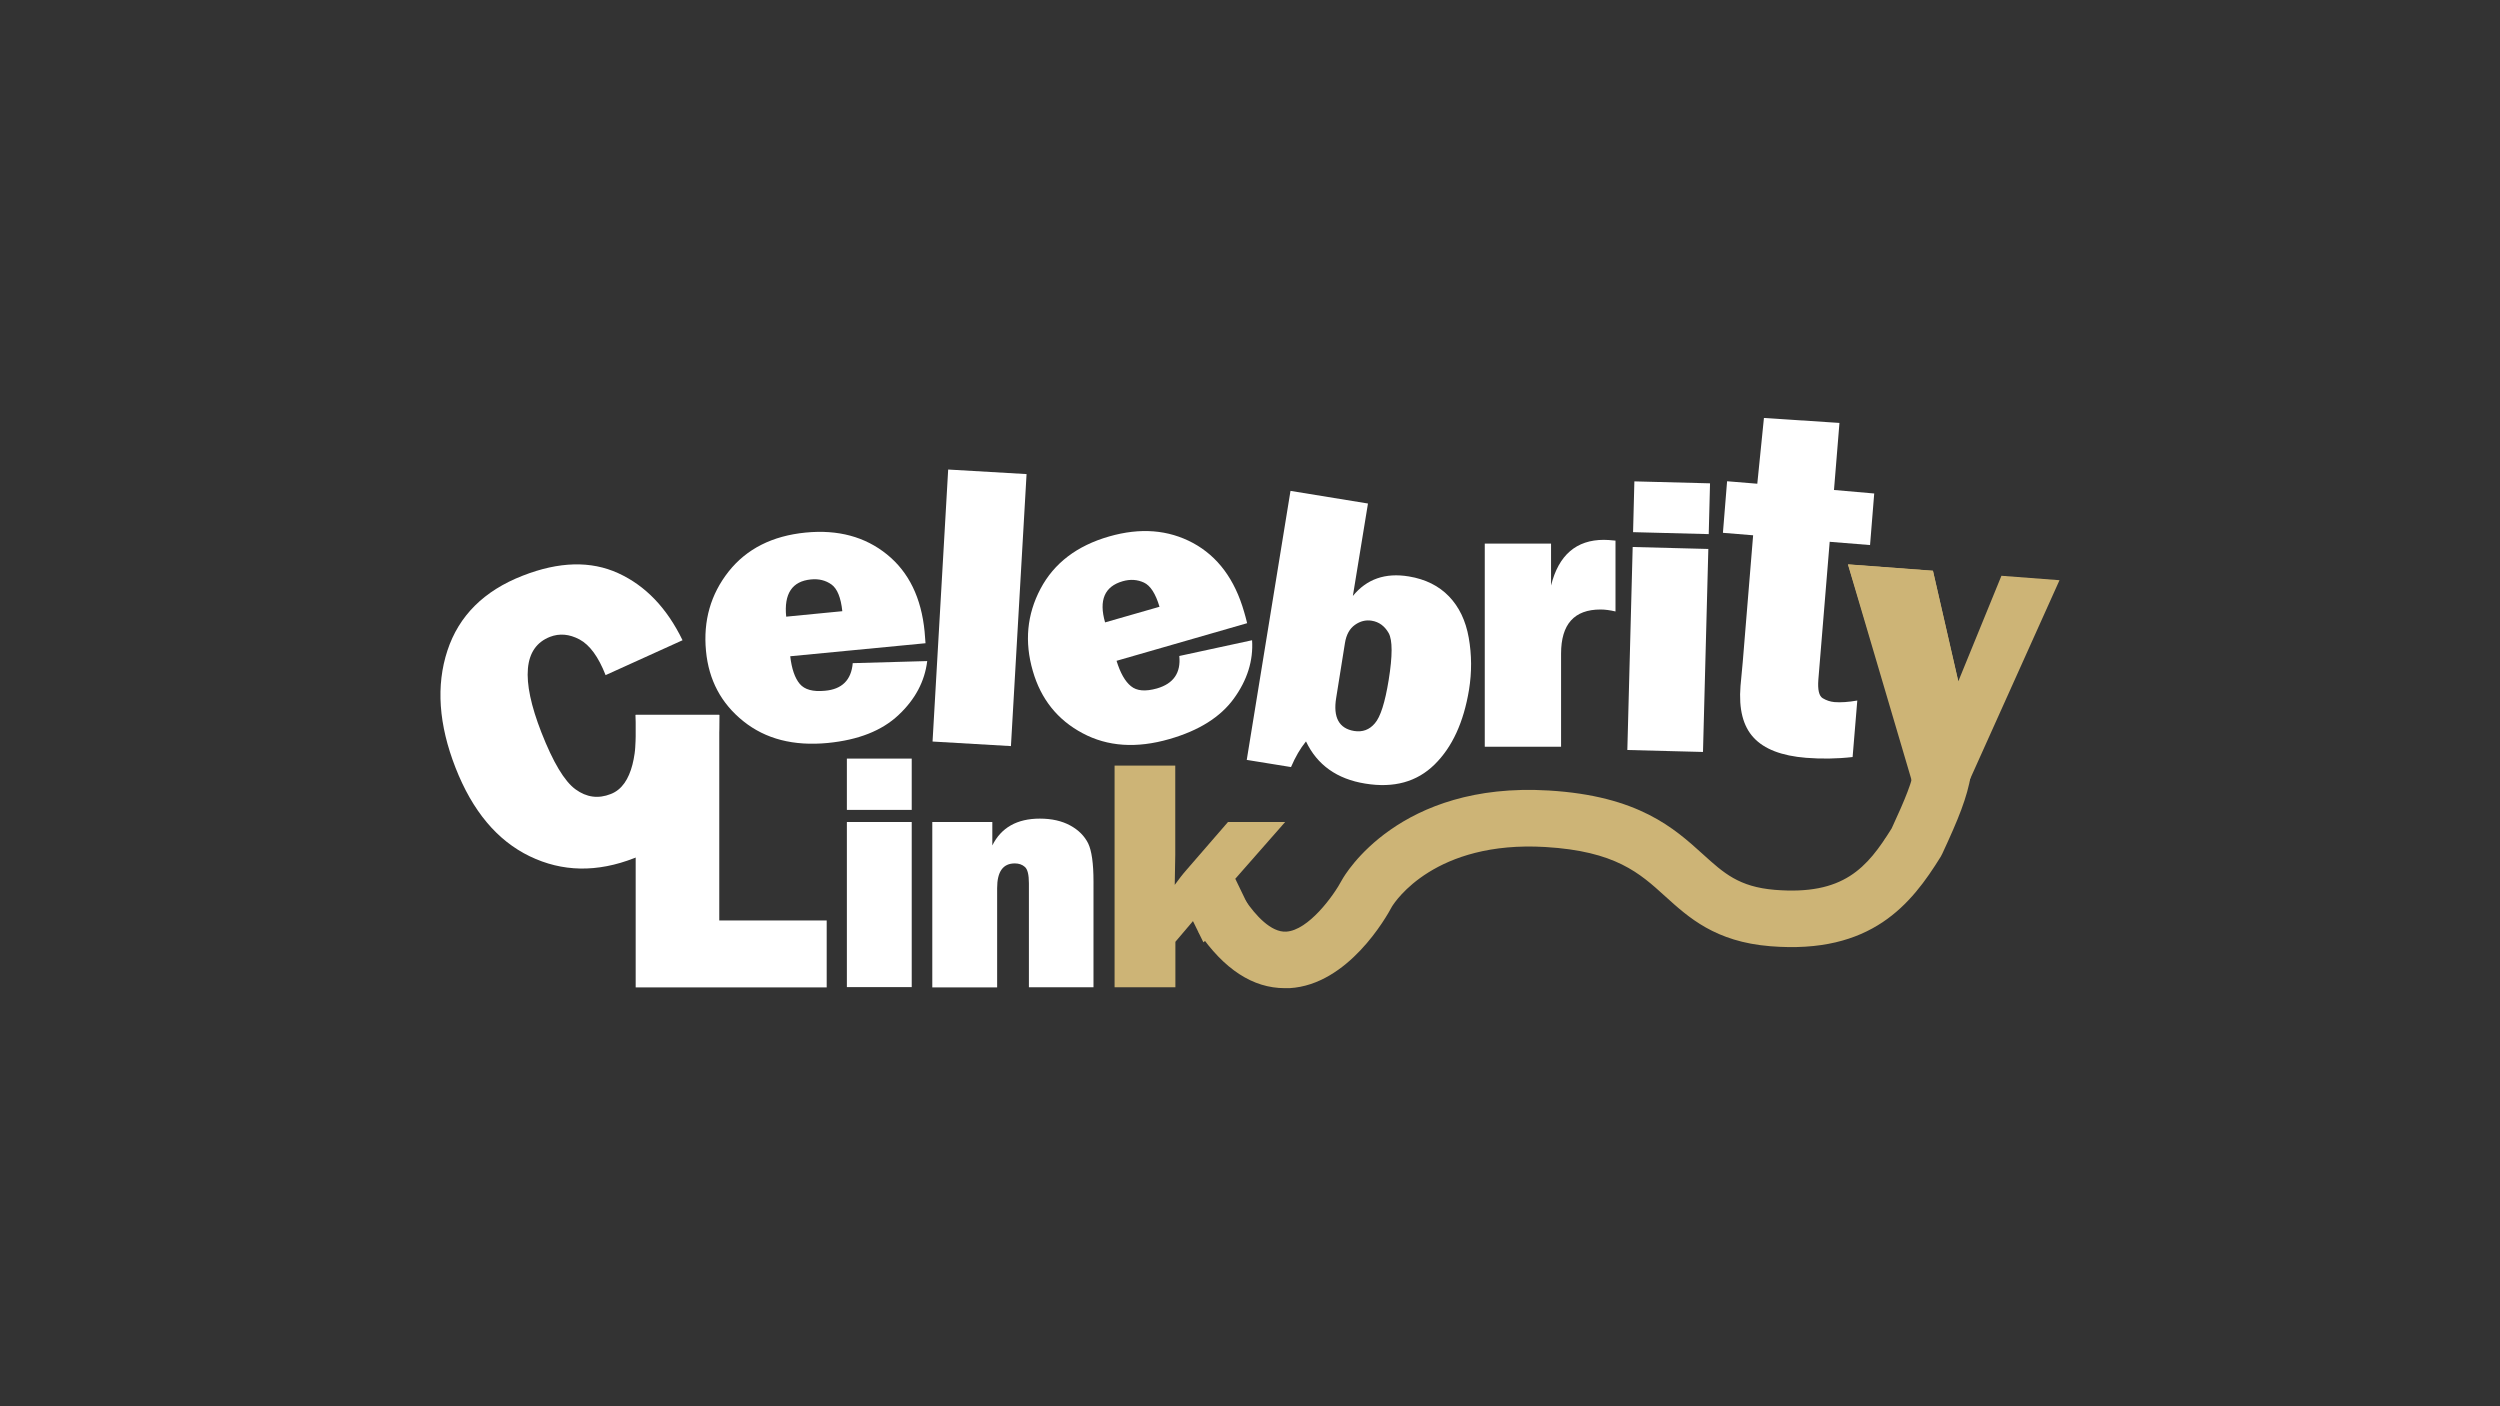 <?xml version="1.0" encoding="utf-8"?>
<!-- Generator: Adobe Illustrator 27.1.1, SVG Export Plug-In . SVG Version: 6.00 Build 0)  -->
<svg version="1.1" id="Layer_1" xmlns="http://www.w3.org/2000/svg" xmlns:xlink="http://www.w3.org/1999/xlink" x="0px" y="0px"
	 viewBox="0 0 1920 1080" style="enable-background:new 0 0 1920 1080;" xml:space="preserve">
<rect x="0" y="0" width="1920" height="1080" fill="#333333" stroke="none"/>
<style type="text/css">
	.st0{fill:#FFFFFF;}
	.st1{fill:#CDB476;}
</style>
<g>
	<path class="st0" d="M488.2,549h64.2c0,31.5-2.1,45.7-13.1,65.9c-10.9,20.2-28.3,34.9-52.1,44.1c-28.6,11.2-55.4,10.7-80.4-1.4
		c-25-12.1-44-34.8-57-68.1c-12.9-33-15-63-6.2-89.8c8.8-26.8,28.1-46,57.9-57.6c27.9-10.9,52.3-11.5,73.3-1.9
		c21,9.6,37.4,26.8,49.4,51.5l-59.1,26.8c-5.5-14.1-12.2-23.2-20-27.4c-7.9-4.2-15.4-4.8-22.7-2c-20.4,8-22.6,32.4-6.6,73.4
		c9,23,17.7,37.5,26.2,43.7c8.5,6.2,17.5,7.4,27.1,3.6C486.3,603.2,489.8,576.7,488.2,549z"/>
	<path class="st0" d="M654.9,509.3l57.2-1.6c-1.9,15.6-9.2,29.4-22,41.4c-12.8,12.1-30.9,19.2-54.4,21.5c-26.2,2.5-47.7-3-64.8-16.7
		c-17-13.6-26.6-31.6-28.7-54c-2.2-23.2,3.6-43.5,17.4-61c13.8-17.4,33.6-27.4,59.2-29.9c24.8-2.4,45.6,3.2,62.4,16.8
		c16.8,13.6,26.4,33.4,28.9,59.3c0.2,2.1,0.4,5.1,0.7,8.9l-103.9,10c1.1,9.7,3.6,16.8,7.3,21.2c3.7,4.4,10.1,6.2,19.3,5.3
		C646.6,529.4,653.8,522.3,654.9,509.3z M646.9,469.4c-1.1-10.5-3.9-17.3-8.3-20.5c-4.5-3.2-9.7-4.5-15.8-3.9
		c-14.4,1.4-20.8,10.9-19,28.6L646.9,469.4z"/>
	<path class="st0" d="M788.4,364.1l-12,208.9l-60.2-3.5l12-208.9L788.4,364.1z"/>
	<path class="st0" d="M905.7,503.8l55.9-12.1c1,15.7-3.7,30.6-14,44.8c-10.3,14.2-26.8,24.6-49.5,31.1c-25.2,7.3-47.5,5.8-66.7-4.5
		c-19.2-10.2-32-26.2-38.2-47.8c-6.5-22.4-4.5-43.4,5.9-63.1c10.4-19.7,28-33.1,52.7-40.2c24-6.9,45.4-5.2,64.4,5
		c19,10.3,32.1,27.9,39.3,53c0.6,2,1.4,4.9,2.3,8.6l-100.3,28.9c2.9,9.4,6.6,15.9,11.1,19.5c4.5,3.7,11.1,4.2,20,1.7
		C901.3,525,907,516.7,905.7,503.8z M890.5,466c-3-10.1-7-16.3-12-18.6c-5-2.3-10.4-2.7-16.3-1c-13.9,4-18.4,14.5-13.5,31.6
		L890.5,466z"/>
	<path class="st0" d="M991.5,589.1l-34-5.5L991.1,377l59.5,9.7l-11.6,71c10.6-13,24.9-18,43-15c12.7,2.1,23,7.2,30.8,15.3
		c7.8,8.1,12.9,18.7,15.2,31.8c2.3,13.1,2.4,26.4,0.2,40c-4.1,24.8-12.8,43.9-26.4,57.3c-13.6,13.4-31.3,18.3-53.3,14.7
		c-21.7-3.5-36.9-14.3-45.5-32.4C998.6,574.8,994.8,581.4,991.5,589.1z M1026.2,535.9c-2.5,15.1,2.2,23.6,13.8,25.5
		c6.4,1,11.7-0.9,15.9-5.9c4.3-4.9,7.8-16,10.6-33.2c3-18.6,3-30.7,0-36.1c-3.1-5.4-7.4-8.6-13.1-9.5c-4.4-0.7-8.7,0.3-12.8,3.2
		c-4.1,2.9-6.7,7.6-7.7,14.1L1026.2,535.9z"/>
	<path class="st0" d="M1198.9,573.5h-58.6V417.5h50.9v32.2c5.8-23.4,19.4-35.1,40.6-35.1c2.1,0,5.1,0.2,8.9,0.6v54.4
		c-4.3-1-8.1-1.5-11.5-1.5c-20.2,0-30.3,11.3-30.3,33.9L1198.9,573.5L1198.9,573.5z"/>
	<path class="st0" d="M1313.3,371.2l-1,39l-58.1-1.5l1-39L1313.3,371.2z M1312,421.6l-4.1,155.9l-58.1-1.5l4.1-155.9L1312,421.6z"/>
	<path class="st0" d="M1439.4,379l-3.2,39.6l-31-2.5l-8.7,105.8c-0.6,7.8,0.5,12.6,3.3,14.3c2.8,1.7,5.8,2.7,9,3
		c4.9,0.4,10.8,0,17.6-1.2l-3.6,43.4c-12.2,1.4-24.1,1.5-35.7,0.6c-18.8-1.5-32.2-6.7-40.3-15.5c-8.2-8.8-11.5-22-10.1-39.6
		l1.7-18.2l8-97.6l-23.2-1.9l3.2-39.6l23.2,1.9l5.1-50.5l58,3.8l-4.2,51.5L1439.4,379z"/>
	<path class="st1" d="M1447.1,645.5c19.9-24,22.9-46,20.6-53.7c-0.9-3.2-2.1-5.3-3.5-10l-44.9-148.4l65.2,4.9l19.5,84.9l33.1-81
		l44.6,3.4l-73.7,163.9c-5.7,12.4-13.2,38.3-23,52.7L1447.1,645.5z"/>
	<path class="st0" d="M634.9,706.9v51.4H488.2V549h64.2v157.9H634.9z"/>
	<path class="st0" d="M700.2,582.6V622h-49.8v-39.4H700.2z M700.2,631.3v126.8h-49.8V631.3H700.2z"/>
	<path class="st0" d="M840,758.2h-49.8v-79.8c0-6.6-1-10.8-3.1-12.6c-2-1.8-4.6-2.7-7.7-2.7c-9.1,0-13.6,6.3-13.6,19v76.2h-49.8
		V631.3h46.1v18c6.8-13.7,19-20.6,36.5-20.6c9.2,0,17,1.8,23.4,5.3c6.4,3.5,10.9,8.1,13.7,13.7c2.7,5.6,4.1,15.4,4.1,29.2V758.2z"/>
	<path class="st1" d="M987,631.3l-38.3,43.6l9.8,20.3l-34.3,28.5l-8-16.3l-13.5,15.9v34.9H856V588h46.6v68.7c0,1.9-0.1,9.6-0.4,22.9
		c3-4.2,6-8.1,9.1-11.6l31.8-36.7L987,631.3L987,631.3z"/>
	<g>
		<path class="st1" d="M986.7,758.9c-24.5,0-46.7-14.5-66.2-43.1l35.9-24.4c7.7,11.4,19.7,24.8,31.4,24.1c17-1,36.3-27.3,43-40
			c2-3.6,43.6-75.3,158.5-68.4c69.1,4.1,96.5,29,118.6,49c16,14.5,27.6,25,55.1,27.3c52.9,4.3,70.9-16.8,89.8-47.2
			c10.5-22.7,15.9-35.9,18.1-48.5l42.8,7.3c-3,17.7-9.5,33.7-22,60.6l-1.2,2.3c-22.6,36.5-53.2,75.1-130.9,68.8
			c-42.2-3.4-62.7-22-80.8-38.4c-19.6-17.8-38.1-34.6-92-37.8c-84.7-5-115.3,41.7-117.8,45.8c-4.4,8.3-33.7,60-78.6,62.6
			C989.1,758.8,987.9,758.9,986.7,758.9z"/>
	</g>
	<polygon class="st1" points="1419.2,433.5 1484.5,438.4 1503.9,523.3 1468.2,599.5 	"/>
</g>
</svg>
